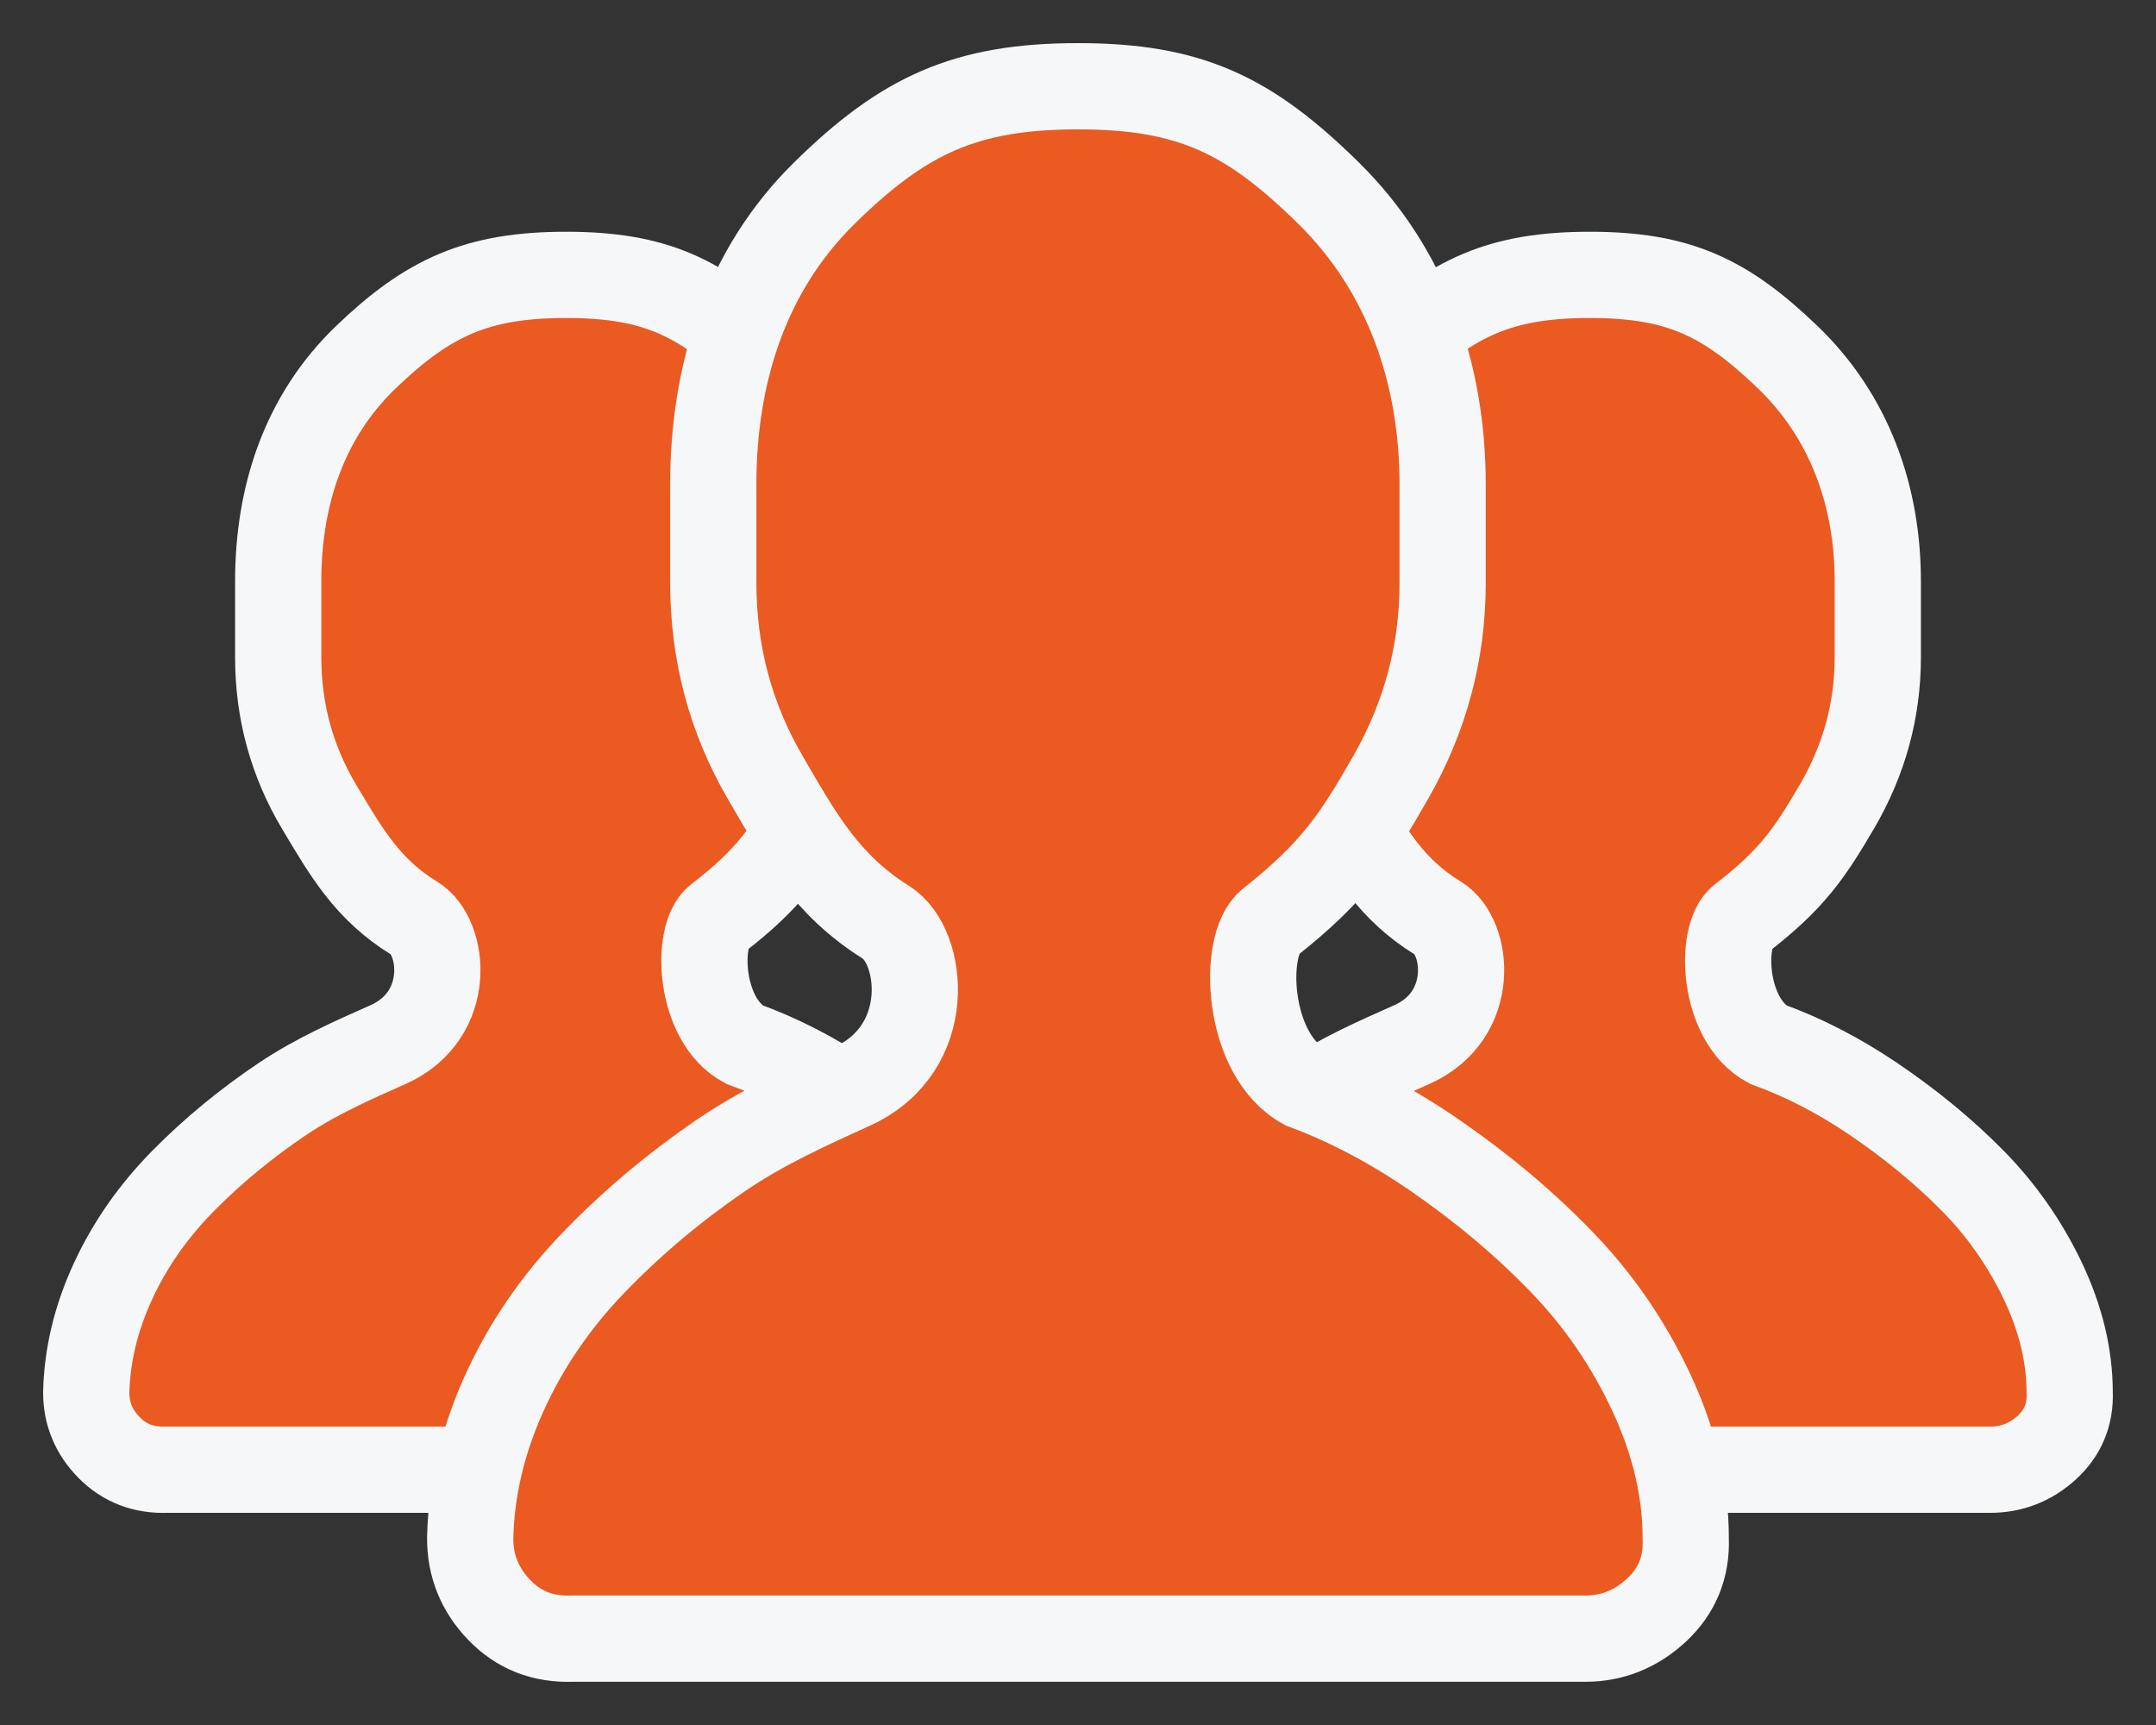 <?xml version="1.0" encoding="UTF-8"?> <svg xmlns="http://www.w3.org/2000/svg" width="25" height="20" viewBox="0 0 25 20" fill="none"><rect x="0" y="0" width="25" height="20" fill="#333333" stroke="none"/> <path d="M12.871 16.145C12.871 16.392 12.96 16.605 13.138 16.785C13.316 16.965 13.539 17.05 13.806 17.04H23.079C23.327 17.04 23.544 16.955 23.732 16.785C23.92 16.614 24.009 16.401 23.999 16.145C23.999 15.719 23.895 15.288 23.688 14.852C23.48 14.417 23.208 14.028 22.872 13.687C22.535 13.346 22.149 13.029 21.714 12.735C21.319 12.469 20.915 12.26 20.503 12.111C19.974 11.828 19.937 10.844 20.193 10.647C20.781 10.194 20.982 9.894 21.299 9.354C21.615 8.814 21.774 8.236 21.774 7.62V6.739C21.774 5.754 21.448 4.829 20.726 4.138C20.004 3.446 19.464 3.187 18.435 3.187C17.406 3.187 16.839 3.446 16.117 4.138C15.395 4.829 15.097 5.754 15.097 6.739V7.62C15.097 8.246 15.255 8.823 15.571 9.354C15.888 9.884 16.133 10.315 16.677 10.647C17.026 10.859 17.128 11.774 16.371 12.111C15.961 12.293 15.544 12.476 15.156 12.735C14.731 13.02 14.345 13.337 13.999 13.687C13.652 14.038 13.38 14.426 13.183 14.852C12.985 15.279 12.881 15.71 12.871 16.145Z" fill="#EA5A21" stroke="#F5F7F9"></path> <path d="M1 16.145C1 16.392 1.089 16.605 1.267 16.785C1.445 16.965 1.668 17.05 1.935 17.04H11.208C11.456 17.04 11.673 16.955 11.861 16.785C12.049 16.614 12.138 16.401 12.128 16.145C12.128 15.719 12.024 15.288 11.817 14.852C11.609 14.417 11.337 14.028 11.001 13.687C10.664 13.346 10.278 13.029 9.843 12.735C9.448 12.469 9.044 12.26 8.632 12.111C8.104 11.828 8.066 10.844 8.322 10.647C8.91 10.194 9.111 9.894 9.428 9.354C9.744 8.814 9.903 8.236 9.903 7.62V6.739C9.903 5.754 9.577 4.829 8.855 4.138C8.133 3.446 7.593 3.187 6.564 3.187C5.535 3.187 4.968 3.446 4.246 4.138C3.524 4.829 3.226 5.754 3.226 6.739V7.62C3.226 8.246 3.384 8.823 3.7 9.354C4.017 9.884 4.262 10.315 4.806 10.647C5.155 10.859 5.257 11.774 4.5 12.111C4.09 12.293 3.674 12.476 3.285 12.735C2.86 13.02 2.474 13.337 2.128 13.687C1.781 14.038 1.509 14.426 1.312 14.852C1.114 15.279 1.01 15.71 1 16.145Z" fill="#EA5A21" stroke="#F5F7F9"></path> <path d="M5.452 17.836C5.452 18.156 5.564 18.433 5.79 18.667C6.015 18.901 6.297 19.011 6.636 18.999H18.382C18.695 18.999 18.971 18.888 19.209 18.667C19.447 18.445 19.56 18.168 19.547 17.836C19.547 17.282 19.416 16.722 19.153 16.156C18.89 15.59 18.545 15.085 18.119 14.642C17.693 14.199 17.204 13.787 16.653 13.405C16.152 13.059 15.641 12.788 15.119 12.594C14.45 12.226 14.402 10.948 14.727 10.692C15.472 10.103 15.726 9.713 16.127 9.012C16.528 8.31 16.728 7.56 16.728 6.76V5.615C16.728 4.335 16.316 3.133 15.401 2.235C14.486 1.336 13.803 1 12.5 1C11.197 1 10.478 1.336 9.563 2.235C8.648 3.133 8.271 4.335 8.271 5.615V6.76C8.271 7.572 8.471 8.323 8.872 9.012C9.273 9.701 9.583 10.261 10.272 10.692C10.714 10.968 10.843 12.157 9.885 12.594C9.365 12.831 8.838 13.068 8.346 13.405C7.807 13.775 7.319 14.187 6.88 14.642C6.441 15.098 6.097 15.602 5.846 16.156C5.596 16.71 5.464 17.27 5.452 17.836Z" fill="#EA5A21" stroke="#F5F7F9"></path> </svg> 